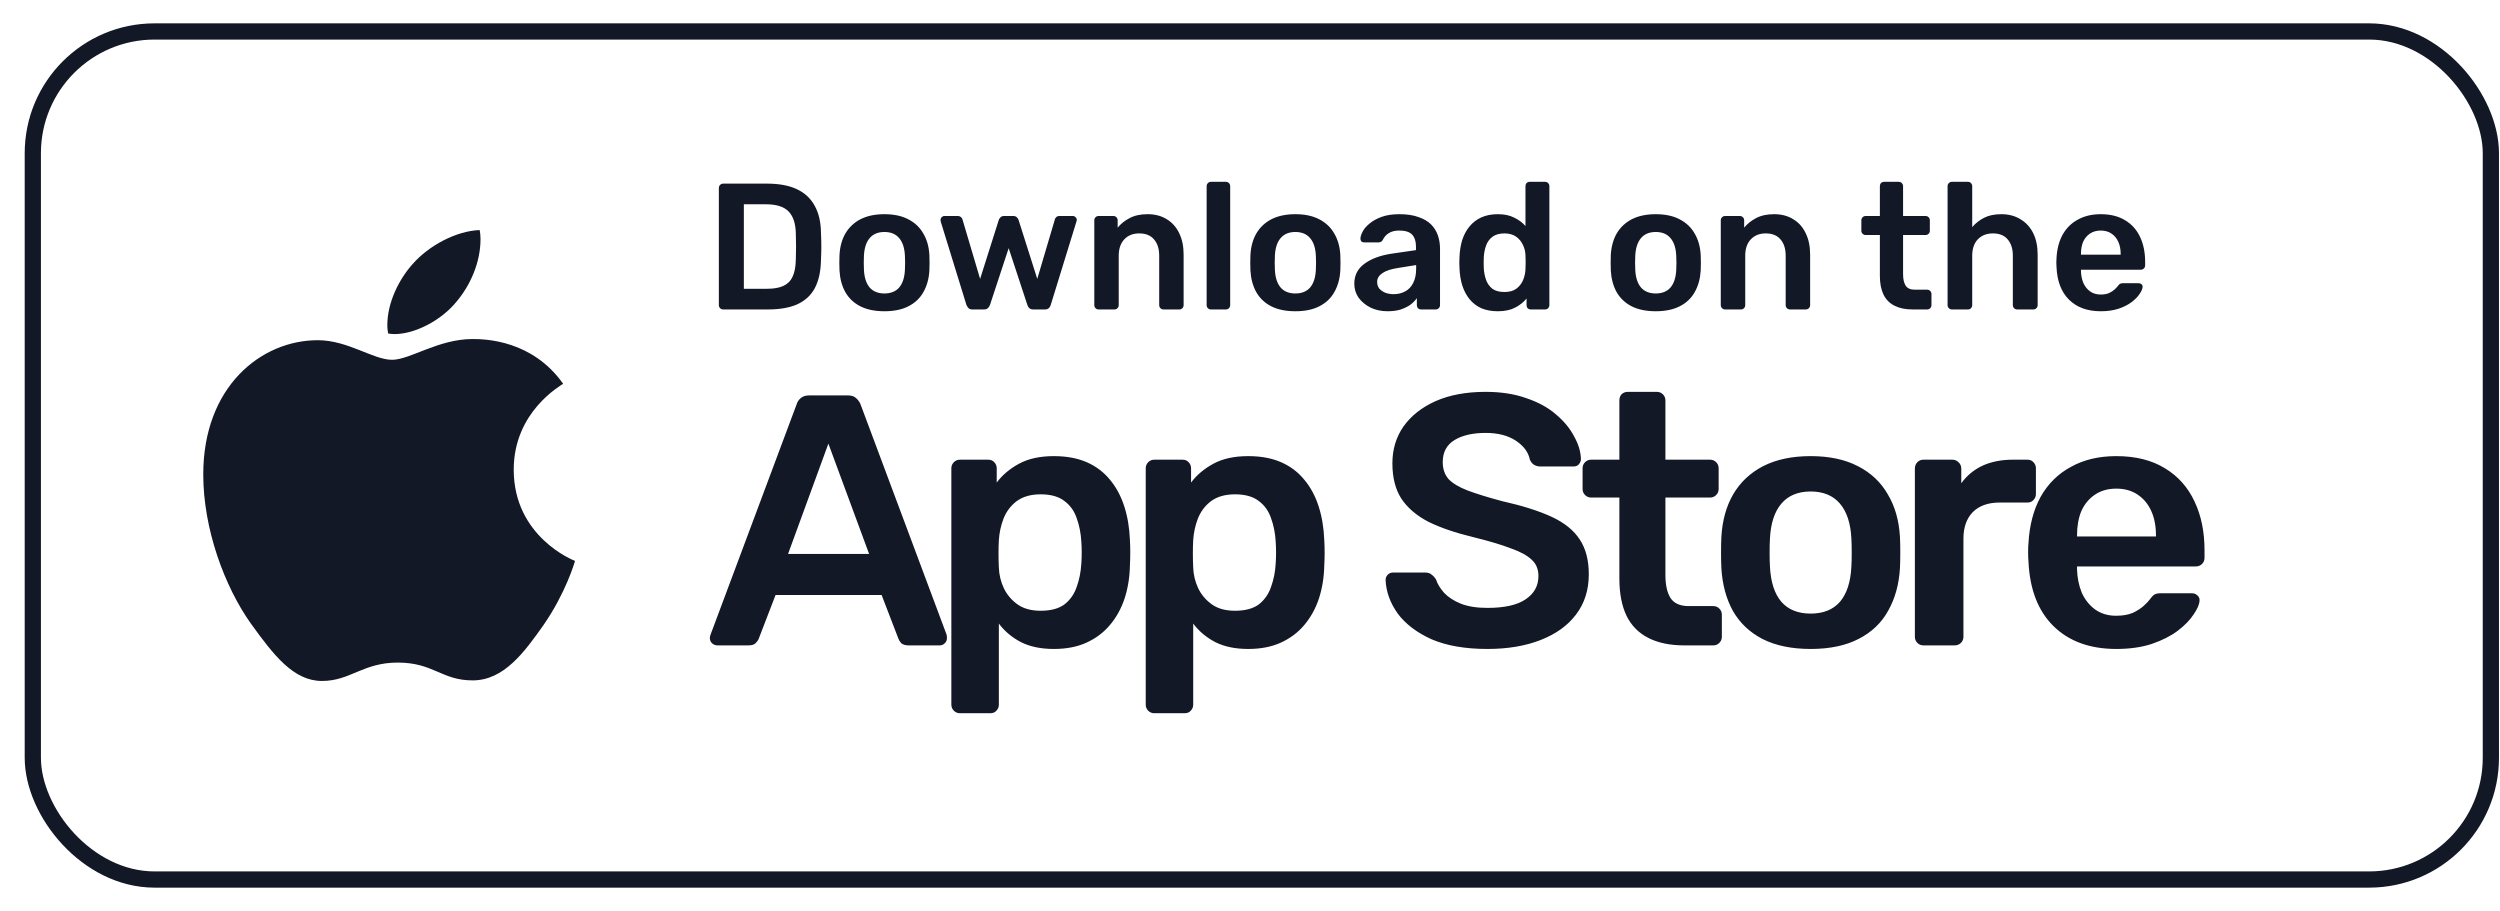 <svg width="96" height="35" viewBox="0 0 96 35" fill="none" xmlns="http://www.w3.org/2000/svg">
<rect x="1.26" y="1.208" width="94.389" height="32.566" rx="4.675" stroke="#131826" stroke-width="0.623"/>
<path d="M21.624 14.737C21.522 14.815 19.727 15.814 19.727 18.036C19.727 20.606 22.011 21.515 22.08 21.538C22.069 21.593 21.717 22.783 20.875 23.995C20.125 25.062 19.341 26.127 18.148 26.127C16.956 26.127 16.649 25.443 15.273 25.443C13.932 25.443 13.455 26.149 12.364 26.149C11.273 26.149 10.512 25.162 9.637 23.95C8.624 22.527 7.805 20.315 7.805 18.216C7.805 14.85 10.021 13.064 12.203 13.064C13.362 13.064 14.328 13.816 15.056 13.816C15.748 13.816 16.828 13.019 18.147 13.019C18.646 13.019 20.442 13.064 21.624 14.737ZM17.521 11.594C18.066 10.955 18.452 10.069 18.452 9.182C18.452 9.059 18.441 8.934 18.419 8.834C17.531 8.867 16.476 9.417 15.839 10.146C15.339 10.707 14.873 11.594 14.873 12.493C14.873 12.628 14.896 12.763 14.906 12.806C14.963 12.817 15.054 12.829 15.145 12.829C15.941 12.829 16.942 12.302 17.521 11.594Z" fill="#131826"/>
<path d="M27.77 11.883C27.724 11.883 27.685 11.867 27.653 11.835C27.62 11.803 27.604 11.763 27.604 11.717V7.224C27.604 7.173 27.62 7.132 27.653 7.1C27.685 7.067 27.724 7.051 27.77 7.051H29.454C29.919 7.051 30.301 7.123 30.6 7.265C30.904 7.408 31.131 7.62 31.283 7.9C31.44 8.181 31.52 8.524 31.525 8.929C31.534 9.131 31.539 9.311 31.539 9.467C31.539 9.624 31.534 9.801 31.525 9.999C31.516 10.427 31.438 10.781 31.29 11.062C31.143 11.338 30.92 11.545 30.621 11.683C30.326 11.816 29.949 11.883 29.489 11.883H27.77ZM28.564 11.089H29.454C29.712 11.089 29.921 11.053 30.082 10.979C30.243 10.905 30.361 10.788 30.434 10.627C30.513 10.461 30.554 10.245 30.559 9.978C30.563 9.84 30.566 9.72 30.566 9.619C30.57 9.513 30.57 9.41 30.566 9.308C30.566 9.203 30.563 9.083 30.559 8.95C30.549 8.572 30.455 8.294 30.276 8.114C30.096 7.935 29.811 7.845 29.42 7.845H28.564V11.089ZM33.962 11.952C33.594 11.952 33.284 11.888 33.031 11.759C32.782 11.63 32.591 11.448 32.458 11.213C32.329 10.979 32.255 10.705 32.237 10.392C32.232 10.309 32.23 10.208 32.23 10.088C32.23 9.969 32.232 9.868 32.237 9.785C32.255 9.467 32.331 9.193 32.465 8.963C32.603 8.729 32.796 8.547 33.044 8.418C33.297 8.289 33.603 8.225 33.962 8.225C34.321 8.225 34.625 8.289 34.873 8.418C35.127 8.547 35.32 8.729 35.453 8.963C35.591 9.193 35.67 9.467 35.688 9.785C35.693 9.868 35.695 9.969 35.695 10.088C35.695 10.208 35.693 10.309 35.688 10.392C35.67 10.705 35.594 10.979 35.46 11.213C35.331 11.448 35.14 11.63 34.887 11.759C34.639 11.888 34.331 11.952 33.962 11.952ZM33.962 11.269C34.206 11.269 34.395 11.193 34.528 11.041C34.662 10.884 34.735 10.657 34.749 10.358C34.754 10.289 34.756 10.199 34.756 10.088C34.756 9.978 34.754 9.888 34.749 9.819C34.735 9.525 34.662 9.299 34.528 9.143C34.395 8.986 34.206 8.908 33.962 8.908C33.718 8.908 33.53 8.986 33.396 9.143C33.263 9.299 33.189 9.525 33.175 9.819C33.171 9.888 33.169 9.978 33.169 10.088C33.169 10.199 33.171 10.289 33.175 10.358C33.189 10.657 33.263 10.884 33.396 11.041C33.53 11.193 33.718 11.269 33.962 11.269ZM37.339 11.883C37.274 11.883 37.226 11.867 37.194 11.835C37.161 11.803 37.134 11.761 37.111 11.71L36.124 8.508C36.119 8.485 36.117 8.464 36.117 8.446C36.117 8.404 36.131 8.37 36.158 8.342C36.191 8.31 36.225 8.294 36.262 8.294H36.773C36.828 8.294 36.872 8.31 36.904 8.342C36.936 8.37 36.955 8.397 36.959 8.425L37.636 10.71L38.353 8.446C38.363 8.413 38.383 8.381 38.416 8.349C38.448 8.312 38.496 8.294 38.56 8.294H38.906C38.97 8.294 39.018 8.312 39.05 8.349C39.083 8.381 39.103 8.413 39.113 8.446L39.831 10.71L40.507 8.425C40.512 8.397 40.528 8.37 40.555 8.342C40.587 8.31 40.631 8.294 40.686 8.294H41.197C41.239 8.294 41.273 8.31 41.301 8.342C41.333 8.37 41.349 8.404 41.349 8.446C41.349 8.464 41.344 8.485 41.335 8.508L40.348 11.71C40.334 11.761 40.309 11.803 40.272 11.835C40.24 11.867 40.192 11.883 40.127 11.883H39.679C39.614 11.883 39.564 11.867 39.527 11.835C39.49 11.803 39.465 11.761 39.451 11.71L38.733 9.529L38.015 11.71C37.997 11.761 37.969 11.803 37.932 11.835C37.9 11.867 37.849 11.883 37.781 11.883H37.339ZM42.186 11.883C42.14 11.883 42.101 11.867 42.069 11.835C42.037 11.803 42.021 11.763 42.021 11.717V8.459C42.021 8.413 42.037 8.374 42.069 8.342C42.101 8.31 42.14 8.294 42.186 8.294H42.752C42.798 8.294 42.838 8.31 42.87 8.342C42.902 8.374 42.918 8.413 42.918 8.459V8.742C43.038 8.595 43.19 8.473 43.374 8.377C43.562 8.275 43.795 8.225 44.071 8.225C44.352 8.225 44.595 8.289 44.803 8.418C45.01 8.542 45.168 8.719 45.279 8.95C45.394 9.18 45.451 9.456 45.451 9.778V11.717C45.451 11.763 45.435 11.803 45.403 11.835C45.371 11.867 45.332 11.883 45.286 11.883H44.678C44.632 11.883 44.593 11.867 44.561 11.835C44.529 11.803 44.513 11.763 44.513 11.717V9.819C44.513 9.552 44.446 9.343 44.312 9.191C44.184 9.039 43.995 8.963 43.746 8.963C43.507 8.963 43.316 9.039 43.173 9.191C43.031 9.343 42.959 9.552 42.959 9.819V11.717C42.959 11.763 42.943 11.803 42.911 11.835C42.879 11.867 42.84 11.883 42.794 11.883H42.186ZM46.501 11.883C46.455 11.883 46.416 11.867 46.383 11.835C46.351 11.803 46.335 11.763 46.335 11.717V7.148C46.335 7.102 46.351 7.063 46.383 7.031C46.416 6.998 46.455 6.982 46.501 6.982H47.074C47.12 6.982 47.159 6.998 47.191 7.031C47.223 7.063 47.239 7.102 47.239 7.148V11.717C47.239 11.763 47.223 11.803 47.191 11.835C47.159 11.867 47.12 11.883 47.074 11.883H46.501ZM49.742 11.952C49.374 11.952 49.064 11.888 48.81 11.759C48.562 11.63 48.371 11.448 48.238 11.213C48.109 10.979 48.035 10.705 48.017 10.392C48.012 10.309 48.01 10.208 48.01 10.088C48.01 9.969 48.012 9.868 48.017 9.785C48.035 9.467 48.111 9.193 48.245 8.963C48.383 8.729 48.576 8.547 48.824 8.418C49.077 8.289 49.383 8.225 49.742 8.225C50.101 8.225 50.405 8.289 50.654 8.418C50.907 8.547 51.1 8.729 51.233 8.963C51.371 9.193 51.45 9.467 51.468 9.785C51.473 9.868 51.475 9.969 51.475 10.088C51.475 10.208 51.473 10.309 51.468 10.392C51.45 10.705 51.374 10.979 51.24 11.213C51.111 11.448 50.92 11.63 50.667 11.759C50.419 11.888 50.111 11.952 49.742 11.952ZM49.742 11.269C49.986 11.269 50.175 11.193 50.308 11.041C50.442 10.884 50.516 10.657 50.529 10.358C50.534 10.289 50.536 10.199 50.536 10.088C50.536 9.978 50.534 9.888 50.529 9.819C50.516 9.525 50.442 9.299 50.308 9.143C50.175 8.986 49.986 8.908 49.742 8.908C49.498 8.908 49.31 8.986 49.176 9.143C49.043 9.299 48.969 9.525 48.956 9.819C48.951 9.888 48.949 9.978 48.949 10.088C48.949 10.199 48.951 10.289 48.956 10.358C48.969 10.657 49.043 10.884 49.176 11.041C49.31 11.193 49.498 11.269 49.742 11.269ZM53.282 11.952C53.043 11.952 52.826 11.906 52.633 11.814C52.44 11.717 52.286 11.591 52.171 11.434C52.06 11.273 52.005 11.094 52.005 10.896C52.005 10.574 52.134 10.319 52.392 10.13C52.654 9.937 52.999 9.808 53.427 9.743L54.373 9.605V9.46C54.373 9.267 54.324 9.117 54.228 9.012C54.131 8.906 53.965 8.853 53.731 8.853C53.565 8.853 53.429 8.887 53.323 8.956C53.222 9.021 53.146 9.108 53.096 9.219C53.059 9.279 53.006 9.308 52.937 9.308H52.392C52.341 9.308 52.302 9.295 52.274 9.267C52.251 9.239 52.24 9.203 52.24 9.157C52.244 9.083 52.274 8.993 52.329 8.887C52.385 8.782 52.472 8.68 52.592 8.584C52.711 8.482 52.865 8.397 53.054 8.328C53.243 8.259 53.471 8.225 53.737 8.225C54.027 8.225 54.271 8.262 54.469 8.335C54.672 8.404 54.833 8.499 54.952 8.618C55.072 8.738 55.159 8.878 55.215 9.039C55.27 9.2 55.297 9.371 55.297 9.55V11.717C55.297 11.763 55.281 11.803 55.249 11.835C55.217 11.867 55.178 11.883 55.132 11.883H54.573C54.522 11.883 54.481 11.867 54.449 11.835C54.421 11.803 54.407 11.763 54.407 11.717V11.448C54.347 11.536 54.267 11.618 54.166 11.697C54.064 11.77 53.94 11.832 53.793 11.883C53.65 11.929 53.48 11.952 53.282 11.952ZM53.517 11.296C53.678 11.296 53.823 11.262 53.952 11.193C54.085 11.124 54.188 11.018 54.262 10.875C54.34 10.728 54.38 10.544 54.38 10.323V10.178L53.689 10.289C53.418 10.33 53.215 10.397 53.082 10.489C52.948 10.581 52.882 10.694 52.882 10.827C52.882 10.928 52.911 11.016 52.971 11.089C53.036 11.158 53.116 11.211 53.213 11.248C53.31 11.28 53.411 11.296 53.517 11.296ZM57.515 11.952C57.276 11.952 57.064 11.913 56.88 11.835C56.701 11.752 56.551 11.637 56.431 11.49C56.312 11.342 56.22 11.17 56.155 10.972C56.091 10.77 56.054 10.549 56.045 10.309C56.04 10.226 56.038 10.153 56.038 10.088C56.038 10.019 56.04 9.943 56.045 9.861C56.054 9.631 56.089 9.417 56.148 9.219C56.213 9.021 56.305 8.848 56.425 8.701C56.549 8.549 56.701 8.432 56.88 8.349C57.064 8.266 57.276 8.225 57.515 8.225C57.764 8.225 57.973 8.268 58.143 8.356C58.318 8.439 58.463 8.547 58.578 8.68V7.148C58.578 7.102 58.592 7.063 58.62 7.031C58.652 6.998 58.693 6.982 58.744 6.982H59.331C59.377 6.982 59.416 6.998 59.448 7.031C59.48 7.063 59.496 7.102 59.496 7.148V11.717C59.496 11.763 59.48 11.803 59.448 11.835C59.416 11.867 59.377 11.883 59.331 11.883H58.785C58.735 11.883 58.693 11.867 58.661 11.835C58.633 11.803 58.62 11.763 58.62 11.717V11.462C58.505 11.605 58.357 11.722 58.178 11.814C58.003 11.906 57.782 11.952 57.515 11.952ZM57.771 11.213C57.964 11.213 58.118 11.17 58.233 11.082C58.348 10.995 58.433 10.884 58.488 10.751C58.544 10.613 58.574 10.473 58.578 10.33C58.583 10.247 58.585 10.16 58.585 10.068C58.585 9.971 58.583 9.881 58.578 9.799C58.574 9.66 58.541 9.529 58.481 9.405C58.422 9.276 58.334 9.17 58.219 9.088C58.104 9.005 57.955 8.963 57.771 8.963C57.577 8.963 57.423 9.007 57.308 9.094C57.198 9.177 57.117 9.288 57.066 9.426C57.016 9.564 56.986 9.716 56.977 9.881C56.972 10.019 56.972 10.157 56.977 10.296C56.986 10.461 57.016 10.613 57.066 10.751C57.117 10.889 57.198 11.002 57.308 11.089C57.423 11.172 57.577 11.213 57.771 11.213ZM63.581 11.952C63.213 11.952 62.902 11.888 62.649 11.759C62.401 11.63 62.21 11.448 62.076 11.213C61.947 10.979 61.874 10.705 61.855 10.392C61.851 10.309 61.849 10.208 61.849 10.088C61.849 9.969 61.851 9.868 61.855 9.785C61.874 9.467 61.95 9.193 62.083 8.963C62.221 8.729 62.414 8.547 62.663 8.418C62.916 8.289 63.222 8.225 63.581 8.225C63.94 8.225 64.244 8.289 64.492 8.418C64.745 8.547 64.939 8.729 65.072 8.963C65.21 9.193 65.288 9.467 65.307 9.785C65.311 9.868 65.314 9.969 65.314 10.088C65.314 10.208 65.311 10.309 65.307 10.392C65.288 10.705 65.212 10.979 65.079 11.213C64.95 11.448 64.759 11.63 64.506 11.759C64.257 11.888 63.949 11.952 63.581 11.952ZM63.581 11.269C63.825 11.269 64.014 11.193 64.147 11.041C64.281 10.884 64.354 10.657 64.368 10.358C64.373 10.289 64.375 10.199 64.375 10.088C64.375 9.978 64.373 9.888 64.368 9.819C64.354 9.525 64.281 9.299 64.147 9.143C64.014 8.986 63.825 8.908 63.581 8.908C63.337 8.908 63.148 8.986 63.015 9.143C62.882 9.299 62.808 9.525 62.794 9.819C62.79 9.888 62.787 9.978 62.787 10.088C62.787 10.199 62.79 10.289 62.794 10.358C62.808 10.657 62.882 10.884 63.015 11.041C63.148 11.193 63.337 11.269 63.581 11.269ZM66.244 11.883C66.198 11.883 66.159 11.867 66.127 11.835C66.094 11.803 66.078 11.763 66.078 11.717V8.459C66.078 8.413 66.094 8.374 66.127 8.342C66.159 8.31 66.198 8.294 66.244 8.294H66.81C66.856 8.294 66.895 8.31 66.927 8.342C66.96 8.374 66.976 8.413 66.976 8.459V8.742C67.095 8.595 67.247 8.473 67.431 8.377C67.62 8.275 67.852 8.225 68.128 8.225C68.409 8.225 68.653 8.289 68.86 8.418C69.067 8.542 69.226 8.719 69.336 8.95C69.451 9.18 69.509 9.456 69.509 9.778V11.717C69.509 11.763 69.493 11.803 69.461 11.835C69.428 11.867 69.389 11.883 69.343 11.883H68.736C68.69 11.883 68.651 11.867 68.618 11.835C68.586 11.803 68.57 11.763 68.57 11.717V9.819C68.57 9.552 68.503 9.343 68.37 9.191C68.241 9.039 68.052 8.963 67.804 8.963C67.565 8.963 67.374 9.039 67.231 9.191C67.088 9.343 67.017 9.552 67.017 9.819V11.717C67.017 11.763 67.001 11.803 66.969 11.835C66.937 11.867 66.897 11.883 66.851 11.883H66.244ZM73.444 11.883C73.167 11.883 72.935 11.835 72.746 11.738C72.558 11.642 72.417 11.499 72.325 11.31C72.233 11.117 72.187 10.878 72.187 10.592V9.025H71.642C71.596 9.025 71.557 9.009 71.525 8.977C71.492 8.945 71.476 8.906 71.476 8.86V8.459C71.476 8.413 71.492 8.374 71.525 8.342C71.557 8.31 71.596 8.294 71.642 8.294H72.187V7.148C72.187 7.102 72.201 7.063 72.229 7.031C72.261 6.998 72.302 6.982 72.353 6.982H72.912C72.958 6.982 72.997 6.998 73.029 7.031C73.062 7.063 73.078 7.102 73.078 7.148V8.294H73.941C73.987 8.294 74.026 8.31 74.058 8.342C74.09 8.374 74.106 8.413 74.106 8.459V8.86C74.106 8.906 74.09 8.945 74.058 8.977C74.026 9.009 73.987 9.025 73.941 9.025H73.078V10.523C73.078 10.712 73.11 10.859 73.174 10.965C73.243 11.071 73.361 11.124 73.526 11.124H74.003C74.049 11.124 74.088 11.14 74.12 11.172C74.152 11.204 74.168 11.243 74.168 11.289V11.717C74.168 11.763 74.152 11.803 74.12 11.835C74.088 11.867 74.049 11.883 74.003 11.883H73.444ZM74.953 11.883C74.907 11.883 74.868 11.867 74.836 11.835C74.804 11.803 74.787 11.763 74.787 11.717V7.148C74.787 7.102 74.804 7.063 74.836 7.031C74.868 6.998 74.907 6.982 74.953 6.982H75.567C75.618 6.982 75.657 6.998 75.685 7.031C75.717 7.063 75.733 7.102 75.733 7.148V8.722C75.857 8.574 76.009 8.455 76.189 8.363C76.368 8.271 76.589 8.225 76.851 8.225C77.132 8.225 77.376 8.289 77.583 8.418C77.795 8.542 77.958 8.719 78.073 8.95C78.188 9.18 78.246 9.456 78.246 9.778V11.717C78.246 11.763 78.23 11.803 78.197 11.835C78.165 11.867 78.126 11.883 78.08 11.883H77.459C77.413 11.883 77.374 11.867 77.341 11.835C77.309 11.803 77.293 11.763 77.293 11.717V9.819C77.293 9.552 77.226 9.343 77.093 9.191C76.964 9.039 76.775 8.963 76.527 8.963C76.288 8.963 76.094 9.039 75.947 9.191C75.805 9.343 75.733 9.552 75.733 9.819V11.717C75.733 11.763 75.717 11.803 75.685 11.835C75.657 11.867 75.618 11.883 75.567 11.883H74.953ZM80.668 11.952C80.157 11.952 79.752 11.805 79.453 11.51C79.154 11.216 78.993 10.797 78.97 10.254C78.965 10.208 78.963 10.15 78.963 10.082C78.963 10.008 78.965 9.95 78.97 9.909C78.988 9.564 79.066 9.265 79.204 9.012C79.347 8.759 79.543 8.565 79.791 8.432C80.04 8.294 80.332 8.225 80.668 8.225C81.04 8.225 81.353 8.303 81.606 8.459C81.86 8.611 82.051 8.825 82.18 9.101C82.308 9.373 82.373 9.688 82.373 10.047V10.192C82.373 10.238 82.357 10.277 82.324 10.309C82.292 10.341 82.251 10.358 82.2 10.358H79.909C79.909 10.358 79.909 10.364 79.909 10.378C79.909 10.392 79.909 10.404 79.909 10.413C79.913 10.574 79.943 10.723 79.998 10.861C80.058 10.995 80.143 11.103 80.254 11.186C80.369 11.269 80.504 11.31 80.661 11.31C80.79 11.31 80.898 11.292 80.985 11.255C81.073 11.213 81.144 11.168 81.199 11.117C81.254 11.066 81.294 11.025 81.317 10.993C81.358 10.937 81.39 10.905 81.413 10.896C81.441 10.882 81.48 10.875 81.531 10.875H82.124C82.17 10.875 82.207 10.889 82.235 10.917C82.267 10.944 82.281 10.979 82.276 11.02C82.272 11.094 82.232 11.184 82.159 11.289C82.09 11.395 81.989 11.499 81.855 11.6C81.722 11.701 81.554 11.786 81.351 11.855C81.153 11.92 80.925 11.952 80.668 11.952ZM79.909 9.778H81.434V9.757C81.434 9.578 81.404 9.421 81.344 9.288C81.284 9.154 81.197 9.048 81.082 8.97C80.967 8.892 80.829 8.853 80.668 8.853C80.507 8.853 80.369 8.892 80.254 8.97C80.139 9.048 80.051 9.154 79.991 9.288C79.936 9.421 79.909 9.578 79.909 9.757V9.778Z" fill="#131826"/>
<path d="M27.546 24.783C27.473 24.783 27.404 24.755 27.34 24.7C27.285 24.646 27.258 24.577 27.258 24.495C27.258 24.458 27.267 24.417 27.285 24.371L30.59 15.527C30.617 15.435 30.668 15.358 30.741 15.294C30.823 15.22 30.933 15.184 31.07 15.184H32.565C32.702 15.184 32.807 15.22 32.88 15.294C32.953 15.358 33.008 15.435 33.045 15.527L36.349 24.371C36.358 24.417 36.363 24.458 36.363 24.495C36.363 24.577 36.336 24.646 36.281 24.7C36.226 24.755 36.162 24.783 36.089 24.783H34.896C34.768 24.783 34.672 24.755 34.608 24.7C34.553 24.636 34.516 24.577 34.498 24.522L33.854 22.849H29.781L29.137 24.522C29.118 24.577 29.077 24.636 29.013 24.7C28.958 24.755 28.867 24.783 28.739 24.783H27.546ZM30.261 21.272H33.374L31.81 17.035L30.261 21.272ZM36.862 27.388C36.77 27.388 36.692 27.356 36.629 27.292C36.565 27.228 36.532 27.15 36.532 27.059V17.981C36.532 17.89 36.565 17.812 36.629 17.748C36.692 17.684 36.77 17.652 36.862 17.652H37.945C38.045 17.652 38.123 17.684 38.178 17.748C38.242 17.812 38.274 17.89 38.274 17.981V18.53C38.493 18.237 38.781 17.995 39.138 17.803C39.494 17.611 39.938 17.515 40.468 17.515C40.953 17.515 41.373 17.593 41.73 17.748C42.086 17.904 42.383 18.128 42.621 18.42C42.858 18.703 43.041 19.042 43.169 19.435C43.297 19.828 43.37 20.262 43.389 20.738C43.398 20.893 43.402 21.053 43.402 21.218C43.402 21.382 43.398 21.547 43.389 21.711C43.38 22.168 43.311 22.593 43.183 22.986C43.055 23.37 42.868 23.709 42.621 24.001C42.383 24.285 42.086 24.509 41.73 24.673C41.373 24.838 40.953 24.92 40.468 24.92C39.974 24.92 39.554 24.833 39.206 24.659C38.859 24.477 38.576 24.239 38.356 23.946V27.059C38.356 27.15 38.324 27.228 38.26 27.292C38.205 27.356 38.128 27.388 38.027 27.388H36.862ZM39.961 23.453C40.354 23.453 40.66 23.37 40.879 23.206C41.099 23.032 41.254 22.808 41.346 22.534C41.446 22.26 41.505 21.958 41.524 21.629C41.542 21.355 41.542 21.08 41.524 20.806C41.505 20.477 41.446 20.175 41.346 19.901C41.254 19.627 41.099 19.407 40.879 19.243C40.66 19.069 40.354 18.982 39.961 18.982C39.586 18.982 39.279 19.069 39.042 19.243C38.813 19.417 38.644 19.64 38.535 19.915C38.434 20.18 38.374 20.454 38.356 20.738C38.347 20.902 38.343 21.076 38.343 21.259C38.343 21.441 38.347 21.62 38.356 21.793C38.365 22.068 38.429 22.333 38.548 22.589C38.667 22.835 38.841 23.041 39.069 23.206C39.298 23.37 39.595 23.453 39.961 23.453ZM44.325 27.388C44.233 27.388 44.156 27.356 44.092 27.292C44.028 27.228 43.996 27.15 43.996 27.059V17.981C43.996 17.89 44.028 17.812 44.092 17.748C44.156 17.684 44.233 17.652 44.325 17.652H45.408C45.508 17.652 45.586 17.684 45.641 17.748C45.705 17.812 45.737 17.89 45.737 17.981V18.53C45.956 18.237 46.245 17.995 46.601 17.803C46.958 17.611 47.401 17.515 47.931 17.515C48.416 17.515 48.836 17.593 49.193 17.748C49.549 17.904 49.846 18.128 50.084 18.42C50.322 18.703 50.505 19.042 50.633 19.435C50.76 19.828 50.834 20.262 50.852 20.738C50.861 20.893 50.866 21.053 50.866 21.218C50.866 21.382 50.861 21.547 50.852 21.711C50.843 22.168 50.774 22.593 50.646 22.986C50.518 23.37 50.331 23.709 50.084 24.001C49.846 24.285 49.549 24.509 49.193 24.673C48.836 24.838 48.416 24.92 47.931 24.92C47.437 24.92 47.017 24.833 46.669 24.659C46.322 24.477 46.039 24.239 45.819 23.946V27.059C45.819 27.15 45.787 27.228 45.723 27.292C45.669 27.356 45.591 27.388 45.49 27.388H44.325ZM47.424 23.453C47.817 23.453 48.123 23.37 48.343 23.206C48.562 23.032 48.717 22.808 48.809 22.534C48.909 22.26 48.969 21.958 48.987 21.629C49.005 21.355 49.005 21.08 48.987 20.806C48.969 20.477 48.909 20.175 48.809 19.901C48.717 19.627 48.562 19.407 48.343 19.243C48.123 19.069 47.817 18.982 47.424 18.982C47.049 18.982 46.743 19.069 46.505 19.243C46.276 19.417 46.107 19.64 45.998 19.915C45.897 20.18 45.838 20.454 45.819 20.738C45.81 20.902 45.806 21.076 45.806 21.259C45.806 21.441 45.81 21.62 45.819 21.793C45.828 22.068 45.892 22.333 46.011 22.589C46.13 22.835 46.304 23.041 46.532 23.206C46.761 23.37 47.058 23.453 47.424 23.453ZM57.115 24.92C56.265 24.92 55.552 24.796 54.976 24.55C54.409 24.294 53.975 23.965 53.673 23.562C53.381 23.151 53.226 22.721 53.207 22.273C53.207 22.191 53.235 22.122 53.29 22.068C53.344 22.013 53.413 21.985 53.495 21.985H54.716C54.834 21.985 54.921 22.013 54.976 22.068C55.04 22.113 55.095 22.173 55.141 22.246C55.196 22.42 55.301 22.593 55.456 22.767C55.612 22.931 55.822 23.069 56.087 23.178C56.361 23.288 56.704 23.343 57.115 23.343C57.774 23.343 58.263 23.233 58.583 23.014C58.912 22.794 59.076 22.497 59.076 22.122C59.076 21.857 58.989 21.647 58.816 21.492C58.642 21.327 58.372 21.181 58.007 21.053C57.65 20.916 57.175 20.774 56.581 20.628C55.895 20.463 55.319 20.267 54.853 20.038C54.396 19.8 54.048 19.503 53.811 19.147C53.582 18.79 53.468 18.338 53.468 17.789C53.468 17.259 53.609 16.788 53.893 16.377C54.185 15.966 54.597 15.641 55.127 15.403C55.666 15.166 56.306 15.047 57.047 15.047C57.641 15.047 58.167 15.129 58.624 15.294C59.081 15.449 59.46 15.659 59.762 15.924C60.063 16.18 60.292 16.459 60.447 16.761C60.612 17.053 60.699 17.341 60.708 17.625C60.708 17.698 60.681 17.767 60.626 17.831C60.58 17.885 60.511 17.913 60.42 17.913H59.145C59.072 17.913 58.998 17.895 58.925 17.858C58.852 17.821 58.793 17.753 58.747 17.652C58.692 17.369 58.514 17.127 58.212 16.925C57.911 16.724 57.522 16.624 57.047 16.624C56.553 16.624 56.156 16.715 55.854 16.898C55.552 17.081 55.401 17.364 55.401 17.748C55.401 18.004 55.474 18.219 55.621 18.393C55.776 18.557 56.018 18.703 56.347 18.831C56.686 18.959 57.129 19.097 57.678 19.243C58.455 19.417 59.09 19.618 59.584 19.846C60.077 20.075 60.438 20.367 60.667 20.724C60.895 21.071 61.01 21.515 61.01 22.054C61.01 22.657 60.845 23.174 60.516 23.603C60.196 24.024 59.744 24.349 59.158 24.577C58.574 24.806 57.892 24.92 57.115 24.92ZM64.679 24.783C64.131 24.783 63.669 24.687 63.294 24.495C62.919 24.303 62.641 24.019 62.458 23.645C62.275 23.261 62.184 22.785 62.184 22.218V19.106H61.1C61.009 19.106 60.931 19.074 60.867 19.01C60.803 18.946 60.771 18.868 60.771 18.777V17.981C60.771 17.89 60.803 17.812 60.867 17.748C60.931 17.684 61.009 17.652 61.1 17.652H62.184V15.376C62.184 15.284 62.211 15.207 62.266 15.143C62.33 15.079 62.412 15.047 62.513 15.047H63.623C63.715 15.047 63.792 15.079 63.856 15.143C63.92 15.207 63.952 15.284 63.952 15.376V17.652H65.666C65.758 17.652 65.836 17.684 65.9 17.748C65.964 17.812 65.996 17.89 65.996 17.981V18.777C65.996 18.868 65.964 18.946 65.9 19.01C65.836 19.074 65.758 19.106 65.666 19.106H63.952V22.081C63.952 22.456 64.016 22.749 64.144 22.959C64.281 23.169 64.515 23.274 64.844 23.274H65.79C65.881 23.274 65.959 23.306 66.023 23.37C66.087 23.434 66.119 23.512 66.119 23.603V24.454C66.119 24.545 66.087 24.623 66.023 24.687C65.959 24.751 65.881 24.783 65.79 24.783H64.679ZM69.529 24.92C68.798 24.92 68.181 24.792 67.678 24.536C67.185 24.28 66.805 23.919 66.54 23.453C66.284 22.986 66.138 22.442 66.101 21.821C66.092 21.656 66.088 21.455 66.088 21.218C66.088 20.98 66.092 20.779 66.101 20.614C66.138 19.983 66.289 19.439 66.554 18.982C66.828 18.516 67.212 18.155 67.706 17.899C68.209 17.643 68.816 17.515 69.529 17.515C70.243 17.515 70.846 17.643 71.34 17.899C71.842 18.155 72.226 18.516 72.491 18.982C72.766 19.439 72.921 19.983 72.958 20.614C72.967 20.779 72.971 20.98 72.971 21.218C72.971 21.455 72.967 21.656 72.958 21.821C72.921 22.442 72.77 22.986 72.505 23.453C72.249 23.919 71.87 24.28 71.367 24.536C70.873 24.792 70.261 24.92 69.529 24.92ZM69.529 23.562C70.014 23.562 70.389 23.412 70.654 23.11C70.919 22.799 71.065 22.346 71.093 21.752C71.102 21.615 71.106 21.437 71.106 21.218C71.106 20.998 71.102 20.82 71.093 20.683C71.065 20.098 70.919 19.65 70.654 19.339C70.389 19.028 70.014 18.873 69.529 18.873C69.045 18.873 68.67 19.028 68.405 19.339C68.14 19.65 67.994 20.098 67.966 20.683C67.957 20.82 67.953 20.998 67.953 21.218C67.953 21.437 67.957 21.615 67.966 21.752C67.994 22.346 68.14 22.799 68.405 23.11C68.67 23.412 69.045 23.562 69.529 23.562ZM73.86 24.783C73.768 24.783 73.691 24.751 73.627 24.687C73.563 24.623 73.531 24.545 73.531 24.454V17.995C73.531 17.895 73.563 17.812 73.627 17.748C73.691 17.684 73.768 17.652 73.86 17.652H74.971C75.062 17.652 75.14 17.684 75.204 17.748C75.277 17.812 75.313 17.895 75.313 17.995V18.557C75.524 18.265 75.793 18.041 76.122 17.885C76.461 17.73 76.849 17.652 77.288 17.652H77.85C77.951 17.652 78.028 17.684 78.083 17.748C78.147 17.812 78.179 17.89 78.179 17.981V18.969C78.179 19.06 78.147 19.138 78.083 19.202C78.028 19.266 77.951 19.298 77.85 19.298H76.781C76.342 19.298 75.999 19.421 75.752 19.668C75.514 19.915 75.396 20.253 75.396 20.683V24.454C75.396 24.545 75.364 24.623 75.3 24.687C75.236 24.751 75.153 24.783 75.053 24.783H73.86ZM81.267 24.92C80.252 24.92 79.448 24.627 78.853 24.042C78.259 23.457 77.939 22.625 77.893 21.547C77.884 21.455 77.88 21.341 77.88 21.204C77.88 21.058 77.884 20.943 77.893 20.861C77.93 20.175 78.085 19.581 78.36 19.078C78.643 18.576 79.032 18.192 79.525 17.927C80.019 17.652 80.599 17.515 81.267 17.515C82.007 17.515 82.629 17.671 83.132 17.981C83.634 18.283 84.014 18.708 84.27 19.257C84.526 19.796 84.654 20.422 84.654 21.135V21.423C84.654 21.515 84.622 21.592 84.558 21.656C84.494 21.72 84.411 21.752 84.311 21.752H79.758C79.758 21.752 79.758 21.766 79.758 21.793C79.758 21.821 79.758 21.844 79.758 21.862C79.767 22.182 79.827 22.479 79.937 22.753C80.055 23.018 80.225 23.233 80.444 23.398C80.672 23.562 80.942 23.645 81.253 23.645C81.509 23.645 81.724 23.608 81.897 23.535C82.071 23.453 82.213 23.361 82.323 23.261C82.432 23.16 82.51 23.078 82.556 23.014C82.638 22.904 82.702 22.84 82.748 22.822C82.802 22.794 82.88 22.781 82.981 22.781H84.16C84.251 22.781 84.325 22.808 84.379 22.863C84.443 22.918 84.471 22.986 84.462 23.069C84.453 23.215 84.375 23.393 84.229 23.603C84.091 23.814 83.89 24.019 83.625 24.221C83.36 24.422 83.026 24.591 82.624 24.728C82.231 24.856 81.779 24.92 81.267 24.92ZM79.758 20.6H82.789V20.559C82.789 20.203 82.729 19.892 82.611 19.627C82.492 19.362 82.318 19.151 82.09 18.996C81.861 18.841 81.587 18.763 81.267 18.763C80.947 18.763 80.672 18.841 80.444 18.996C80.215 19.151 80.042 19.362 79.923 19.627C79.813 19.892 79.758 20.203 79.758 20.559V20.6Z" fill="#131826"/>
</svg>
